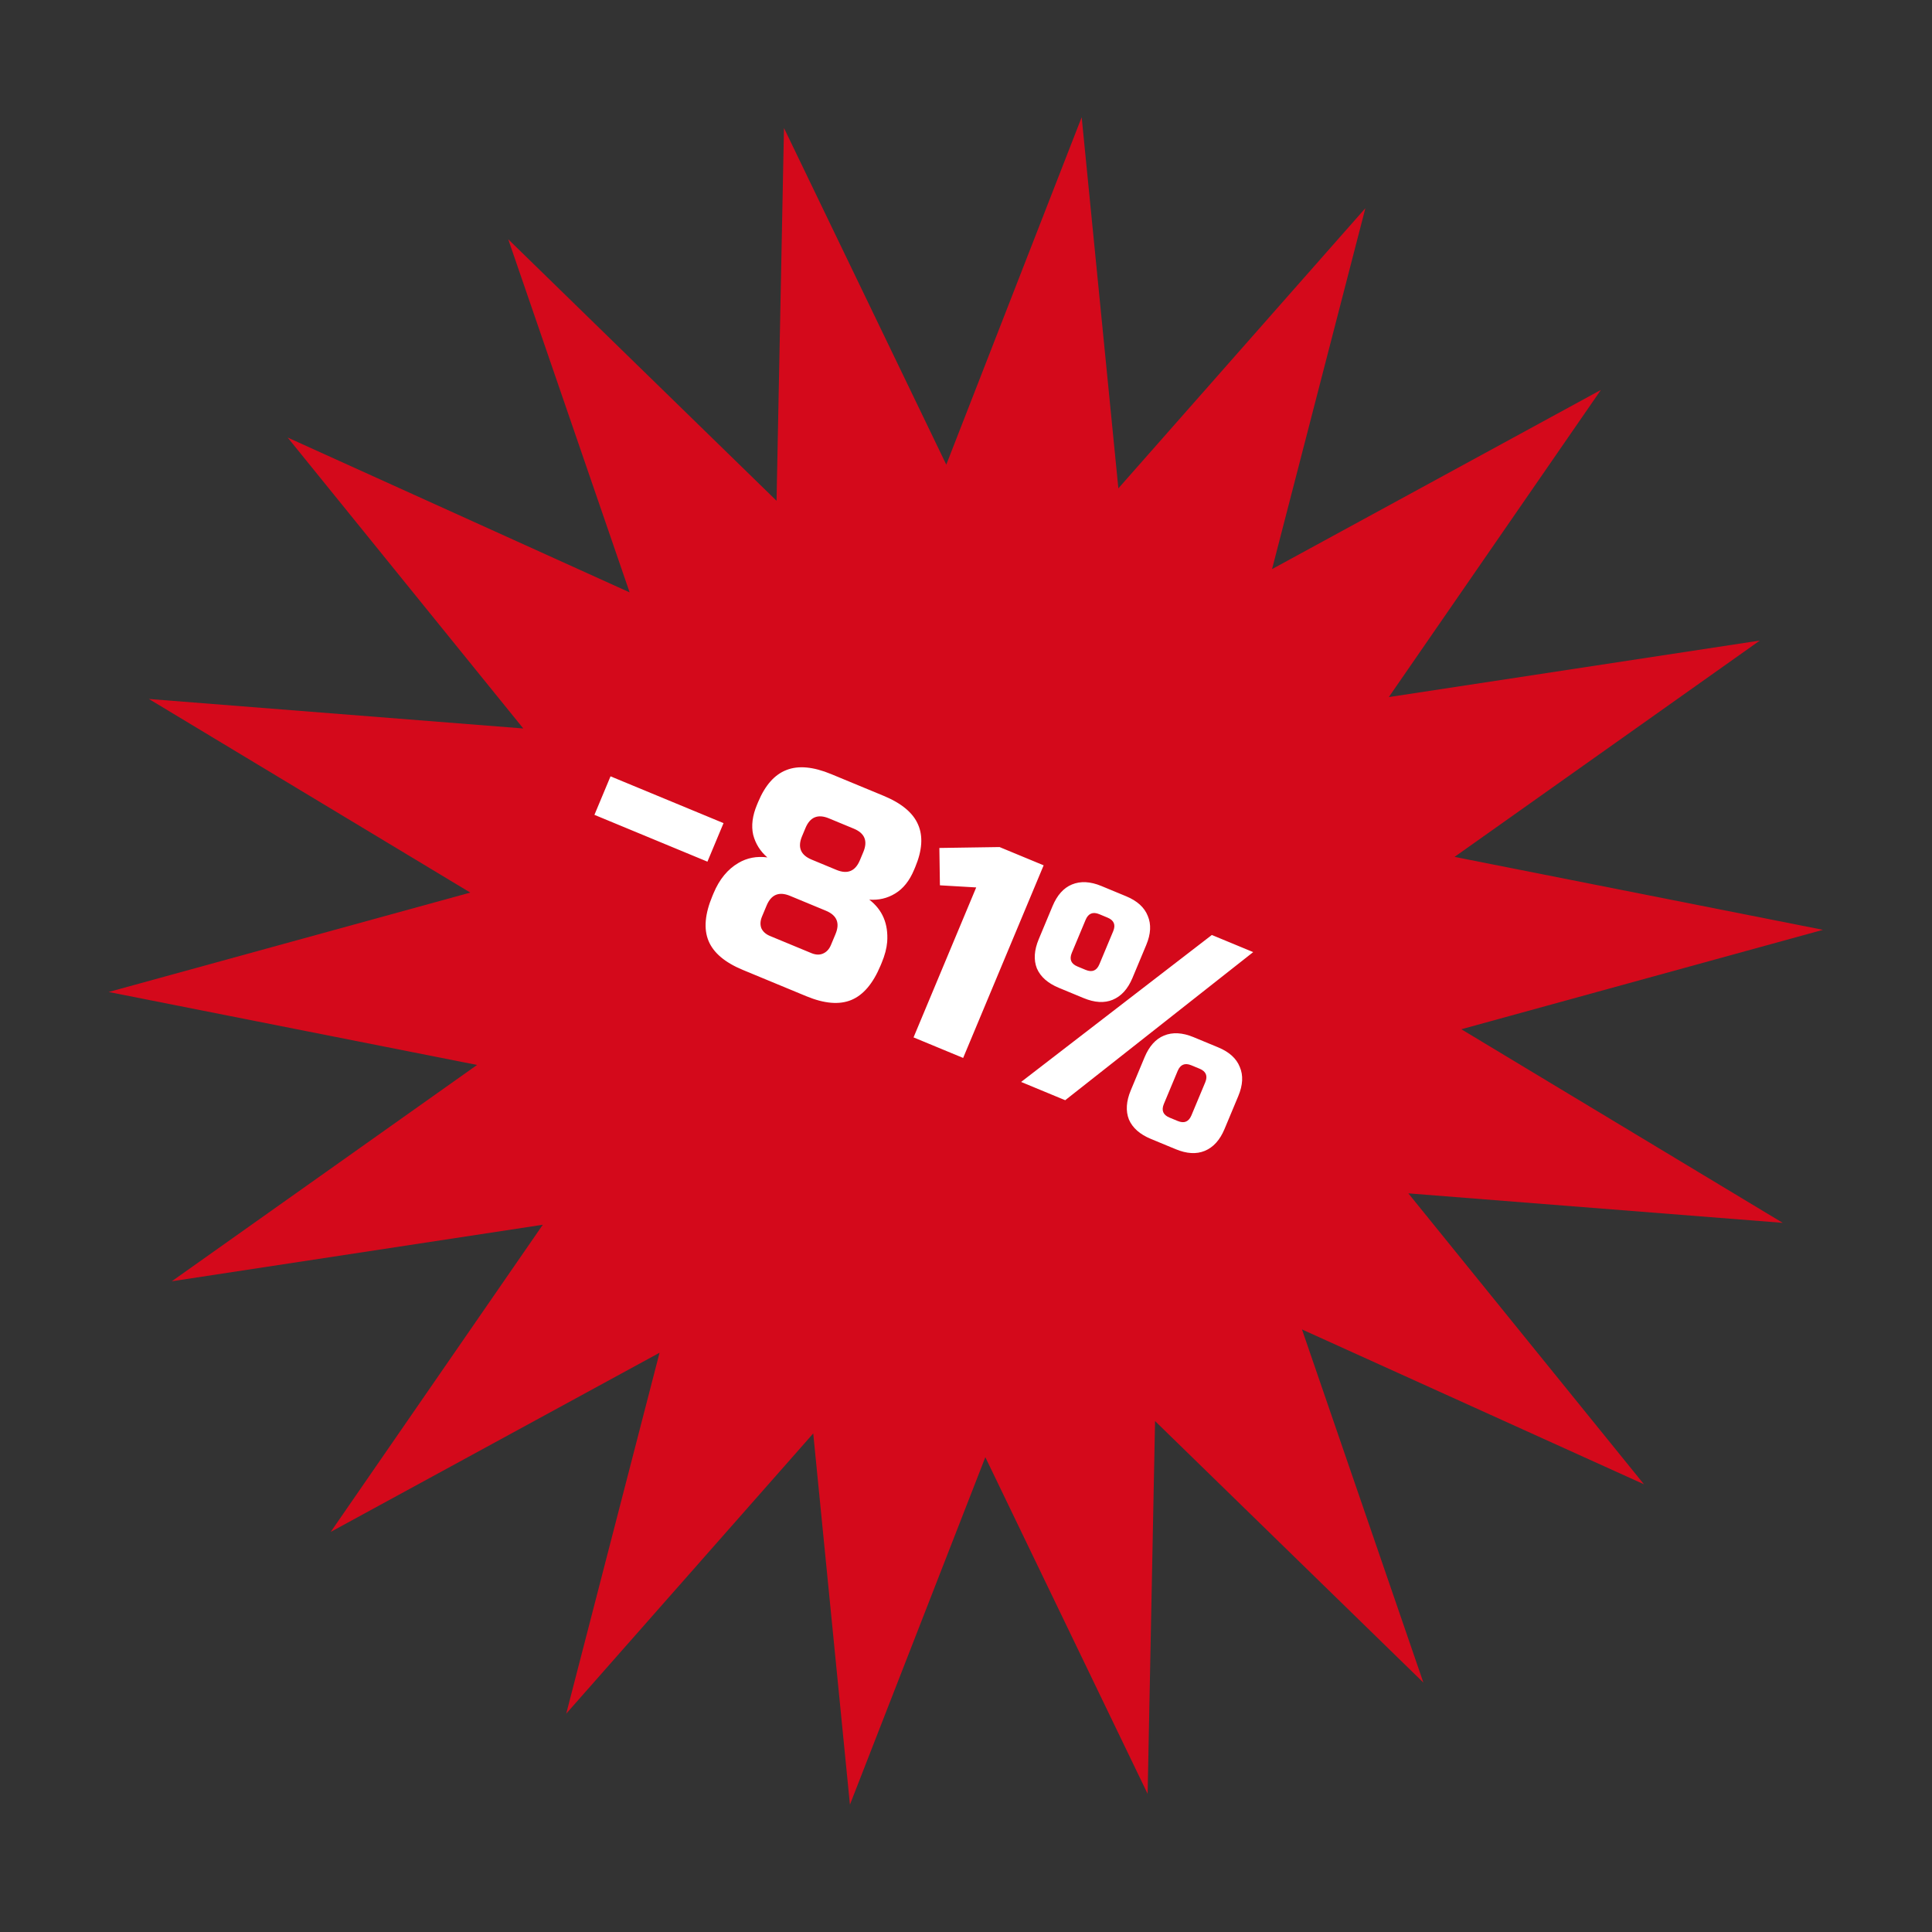 <?xml version="1.0" encoding="UTF-8"?> <svg xmlns="http://www.w3.org/2000/svg" width="126" height="126" viewBox="0 0 126 126" fill="none"><rect x="0" y="0" width="126" height="126" fill="#333333" stroke="none"/><path d="M70.544 7.644L72.937 31.85L89.046 13.577L82.96 37.115L104.406 25.43L90.575 45.462L114.77 41.776L94.861 55.884L118.888 60.641L95.304 67.125L116.264 79.751L91.848 77.828L107.214 96.8L84.911 86.702L92.829 109.733L75.33 92.678L74.845 116.989L64.261 95.034L55.431 117.693L53.037 93.486L36.928 111.76L43.014 88.222L21.569 99.906L35.4 79.875L11.204 83.561L31.113 69.453L7.086 64.695L30.671 58.212L9.711 45.586L34.127 47.509L18.761 28.536L41.063 38.634L33.145 15.604L50.644 32.659L51.129 8.348L61.714 30.303L70.544 7.644Z" fill="#D4091B"></path><path d="M38.767 53.142L39.817 50.63L47.187 53.682L46.137 56.195L38.767 53.142ZM51.525 58.426C50.806 58.128 50.296 58.338 49.996 59.056L49.696 59.774C49.581 60.049 49.567 60.303 49.652 60.535C49.755 60.76 49.944 60.929 50.22 61.043L52.916 62.16C53.192 62.274 53.44 62.286 53.661 62.195C53.898 62.097 54.075 61.91 54.19 61.635L54.49 60.917C54.79 60.199 54.58 59.692 53.861 59.394L51.525 58.426ZM54.059 53.371C53.34 53.073 52.83 53.283 52.531 54.001L52.306 54.539C52.005 55.257 52.215 55.765 52.934 56.062L54.552 56.733C55.271 57.03 55.78 56.82 56.08 56.102L56.305 55.564C56.605 54.846 56.396 54.338 55.677 54.041L54.059 53.371ZM57.425 62.975C56.935 64.147 56.3 64.895 55.519 65.217C54.737 65.539 53.76 65.457 52.585 64.97L48.451 63.258C47.277 62.772 46.529 62.139 46.208 61.361C45.886 60.582 45.971 59.606 46.461 58.434L46.536 58.255C46.916 57.345 47.458 56.686 48.164 56.276C48.723 55.947 49.349 55.827 50.043 55.917C49.578 55.515 49.271 55.023 49.12 54.441C48.987 53.852 49.07 53.199 49.37 52.481L49.445 52.302C49.9 51.213 50.513 50.52 51.284 50.221C52.06 49.911 53.036 50 54.21 50.486L57.625 51.9C58.8 52.387 59.55 53.013 59.876 53.78C60.207 54.535 60.145 55.456 59.691 56.545L59.615 56.724C59.316 57.442 58.903 57.959 58.377 58.275C57.869 58.584 57.307 58.716 56.693 58.672C57.554 59.337 57.943 60.256 57.86 61.429C57.825 61.85 57.705 62.305 57.5 62.796L57.425 62.975ZM59.579 67.656L63.666 57.876L61.299 57.738L61.263 55.302L65.188 55.243L68.064 56.434L62.814 68.996L59.579 67.656ZM66.594 70.562L79.033 60.977L81.73 62.094L69.47 71.753L66.594 70.562ZM73.856 63.78C73.556 64.498 73.126 64.972 72.565 65.204C72.022 65.428 71.391 65.391 70.672 65.093L69.054 64.423C68.335 64.125 67.858 63.703 67.622 63.156C67.404 62.603 67.445 61.967 67.745 61.249L68.644 59.096C68.944 58.378 69.366 57.907 69.91 57.683C70.47 57.452 71.11 57.485 71.829 57.783L73.446 58.453C74.165 58.751 74.634 59.176 74.853 59.73C75.088 60.277 75.056 60.909 74.756 61.627L73.856 63.78ZM72.599 60.733C72.774 60.315 72.652 60.019 72.232 59.845L71.693 59.621C71.274 59.448 70.976 59.57 70.801 59.989L69.901 62.142C69.727 62.561 69.849 62.857 70.268 63.031L70.807 63.255C71.227 63.428 71.524 63.306 71.699 62.887L72.599 60.733ZM79.859 73.635C79.559 74.353 79.129 74.827 78.568 75.058C78.025 75.282 77.394 75.245 76.675 74.947L75.057 74.277C74.338 73.98 73.861 73.557 73.625 73.011C73.407 72.457 73.448 71.821 73.748 71.104L74.647 68.95C74.947 68.232 75.369 67.761 75.913 67.537C76.473 67.306 77.113 67.34 77.832 67.637L79.449 68.307C80.168 68.605 80.637 69.031 80.856 69.585C81.091 70.131 81.059 70.763 80.759 71.481L79.859 73.635ZM78.602 70.588C78.777 70.169 78.655 69.873 78.235 69.699L77.696 69.476C77.277 69.302 76.979 69.425 76.804 69.843L75.904 71.997C75.73 72.416 75.852 72.712 76.271 72.886L76.81 73.109C77.23 73.283 77.527 73.16 77.702 72.741L78.602 70.588Z" fill="white"></path></svg> 